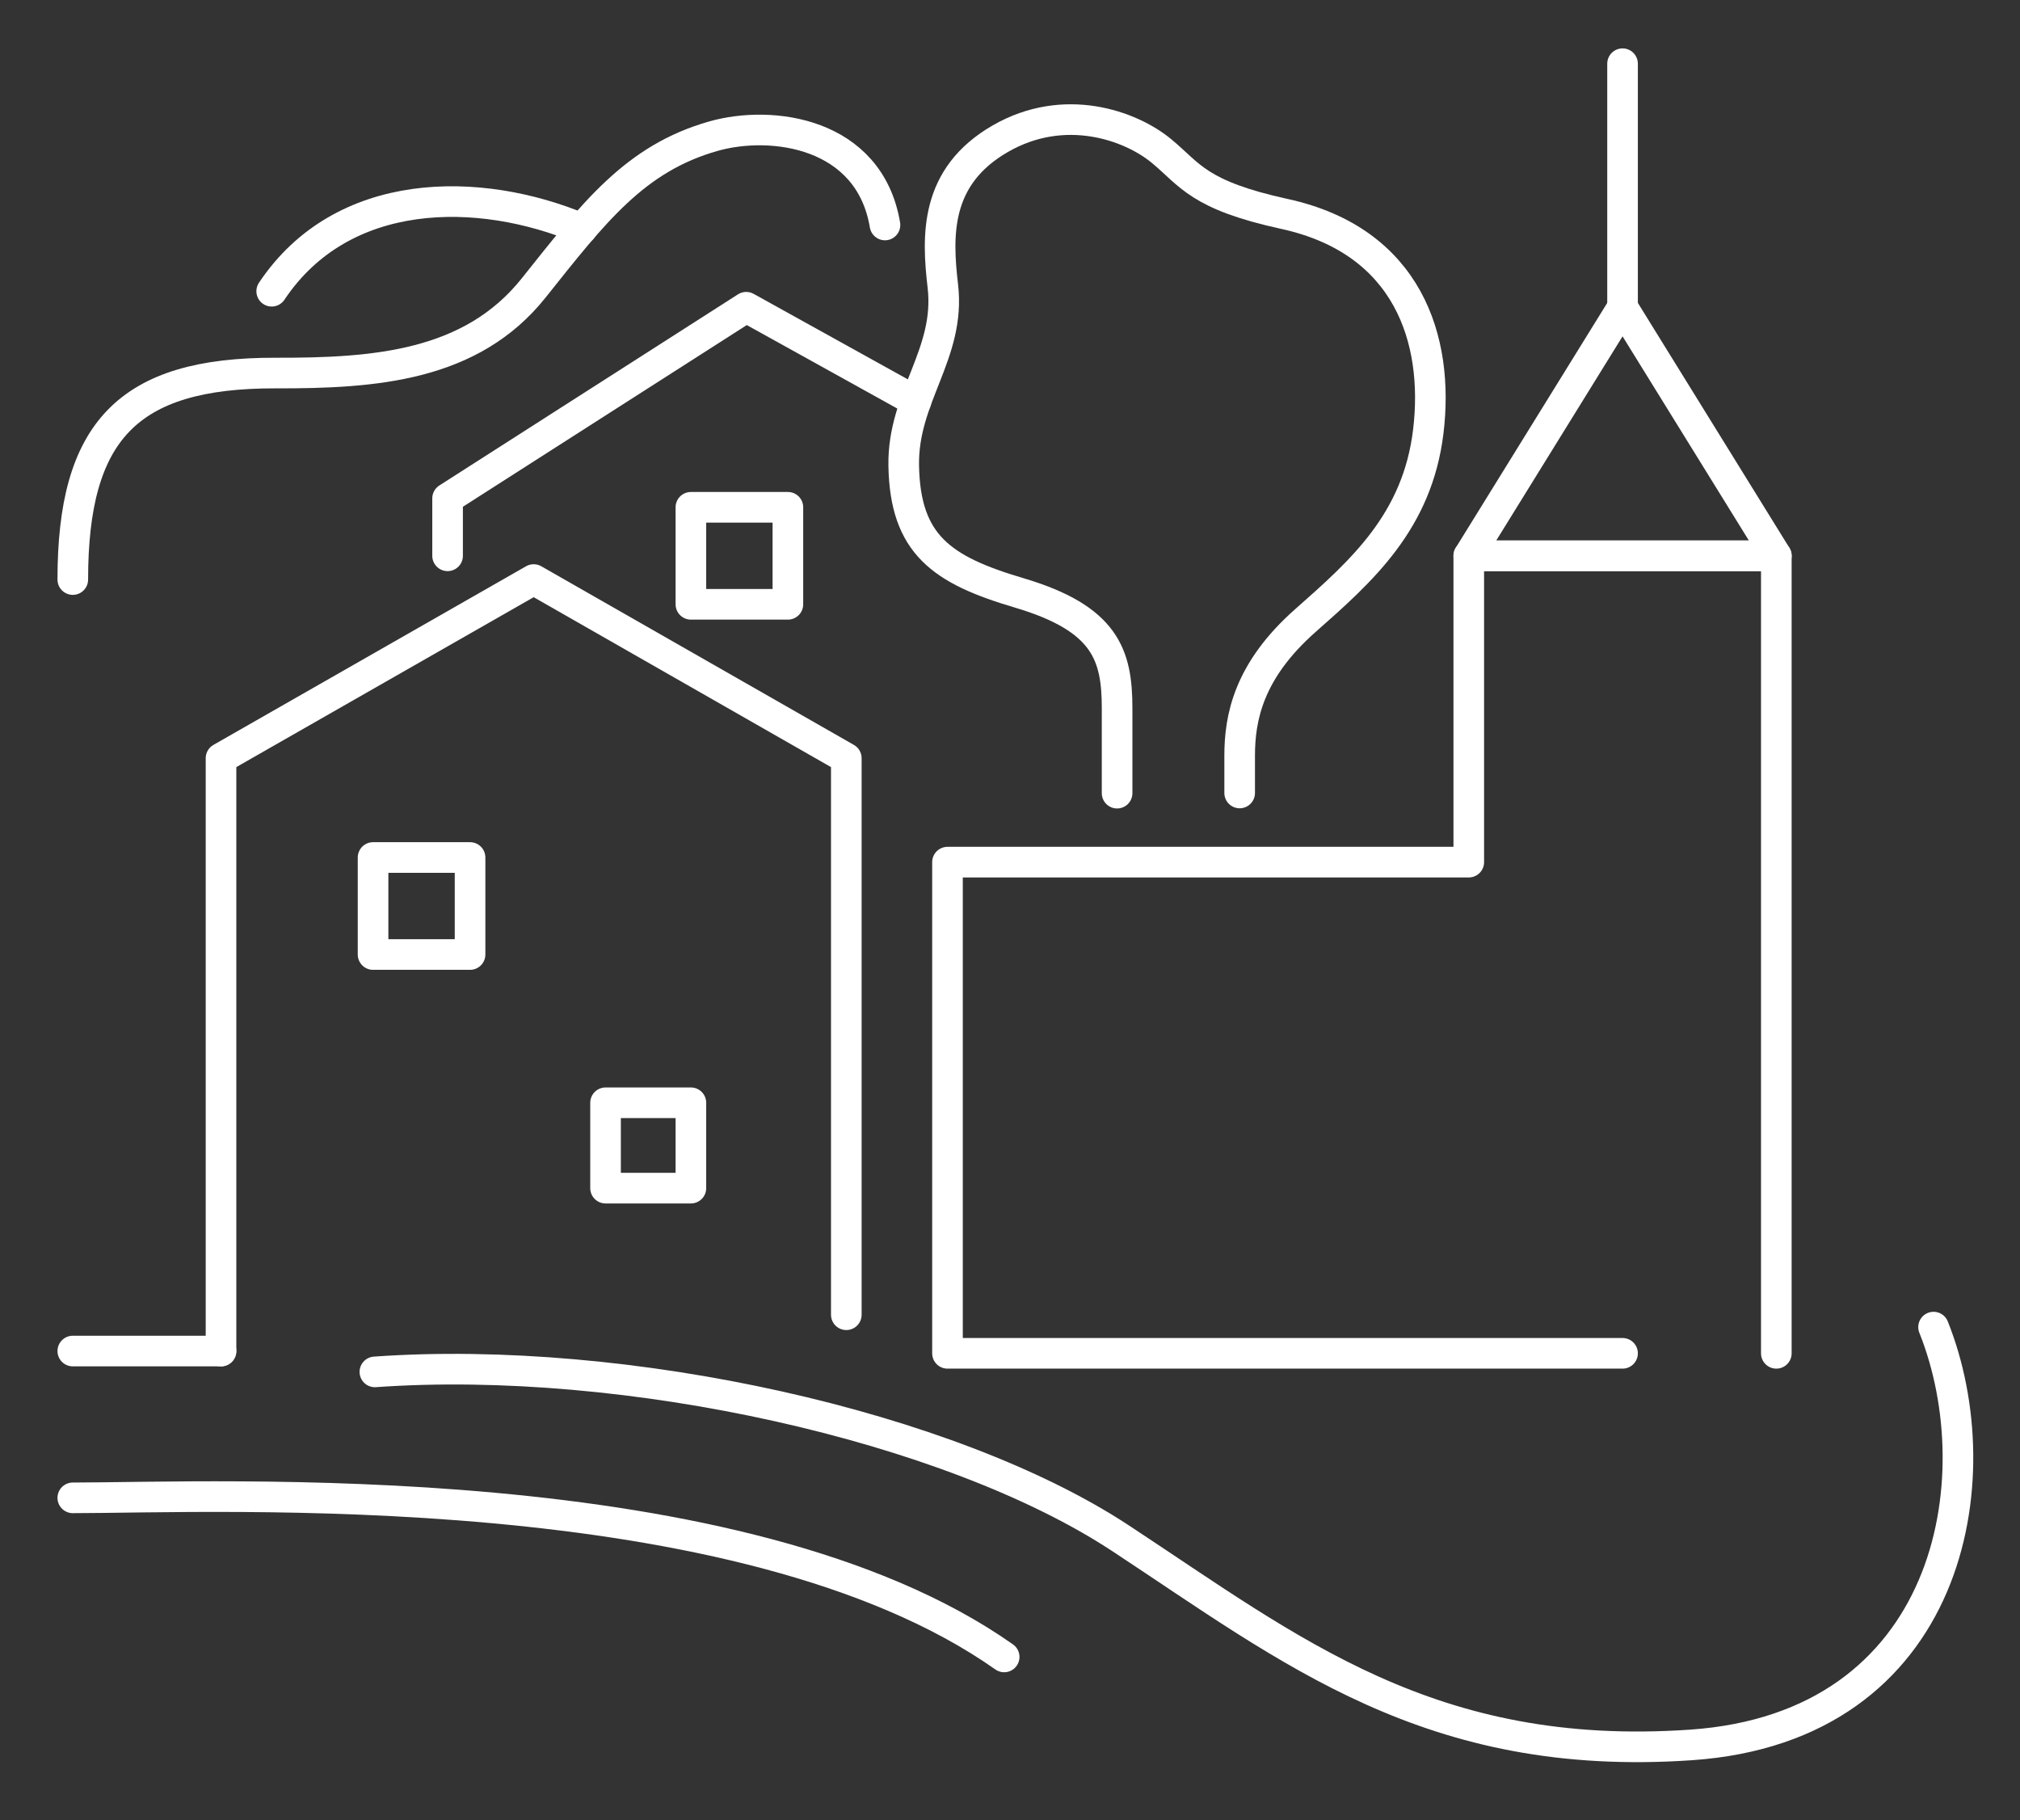<svg xmlns="http://www.w3.org/2000/svg" fill="none" viewBox="0 0 222 200" height="200" width="222">
<rect x="0" y="0" width="222" height="200" fill="#333333" stroke="none"/>
<path stroke-linejoin="round" stroke-linecap="round" stroke-miterlimit="10" stroke-width="3.365" stroke="white" d="M24.29 148.45H8"></path>
<path stroke-linejoin="round" stroke-linecap="round" stroke-miterlimit="10" stroke-width="3.365" stroke="white" d="M24.29 148.45V83.31L58.65 63.68L93.01 83.31V144.46"></path>
<path stroke-linejoin="round" stroke-linecap="round" stroke-miterlimit="10" stroke-width="3.365" stroke="white" d="M195.22 148.7V94.73V61.07H161.42V94.73H104.13V148.7H178.32"></path>
<path stroke-linejoin="round" stroke-linecap="round" stroke-miterlimit="10" stroke-width="3.365" stroke="white" d="M178.32 33.76L161.42 61.07H178.32H195.22L178.32 33.76Z"></path>
<path stroke-linejoin="round" stroke-linecap="round" stroke-miterlimit="10" stroke-width="3.365" stroke="white" d="M41.2 150.74C68.84 148.78 104.39 156.68 123.15 169.02C141.91 181.36 157.21 193.7 185.84 191.73C214.47 189.76 219.18 162.5 212.5 145.82"></path>
<path stroke-linejoin="round" stroke-linecap="round" stroke-miterlimit="10" stroke-width="3.365" stroke="white" d="M49.19 61.07V54.76L82.01 33.76L100.66 44.1"></path>
<path stroke-linejoin="round" stroke-linecap="round" stroke-miterlimit="10" stroke-width="3.365" stroke="white" d="M51.66 94.22H41V104.88H51.66V94.22Z"></path>
<path stroke-linejoin="round" stroke-linecap="round" stroke-miterlimit="10" stroke-width="3.365" stroke="white" d="M86.59 55.74H75.93V66.4H86.59V55.74Z"></path>
<path stroke-linejoin="round" stroke-linecap="round" stroke-miterlimit="10" stroke-width="3.365" stroke="white" d="M75.93 121.17H66.55V130.55H75.93V121.17Z"></path>
<path stroke-linejoin="round" stroke-linecap="round" stroke-miterlimit="10" stroke-width="3.365" stroke="white" d="M178.32 33.76V7"></path>
<path stroke-linejoin="round" stroke-linecap="round" stroke-miterlimit="10" stroke-width="3.365" stroke="white" d="M8 164.58C23.76 164.58 81.5 161.73 110.36 182.06"></path>
<path stroke-linejoin="round" stroke-linecap="round" stroke-miterlimit="10" stroke-width="3.365" stroke="white" d="M8 63.68C8 47.42 14 40.95 30.27 40.99C41.21 41.02 51.79 40.24 58.65 31.64C65.29 23.31 69.78 17.41 78.41 14.96C84.82 13.14 95.55 14.54 97.26 24.72"></path>
<path stroke-linejoin="round" stroke-linecap="round" stroke-miterlimit="10" stroke-width="3.365" stroke="white" d="M63.95 25.14C52.63 20.38 37.62 20.38 29.86 32"></path>
<path stroke-linejoin="round" stroke-linecap="round" stroke-miterlimit="10" stroke-width="3.365" stroke="white" d="M122.77 87.15C122.77 78.35 122.77 83.7 122.77 77.83C122.77 71.97 121.51 67.96 111.99 65.14C103.5 62.63 99.47 59.83 99.32 51.16C99.19 43.62 104.49 38.89 103.62 31.44C102.98 25.93 102.7 19.4 109.95 15.23C116.96 11.2 124.22 13.75 127.67 16.61C130.81 19.21 131.69 21.44 141.18 23.51C154.75 26.48 158.19 37.32 156.97 47.41C155.77 57.32 149.67 62.71 143.47 68.18C137.18 73.73 136.24 78.91 136.24 83.05C136.24 86 136.24 87.13 136.24 87.13"></path>
</svg>
